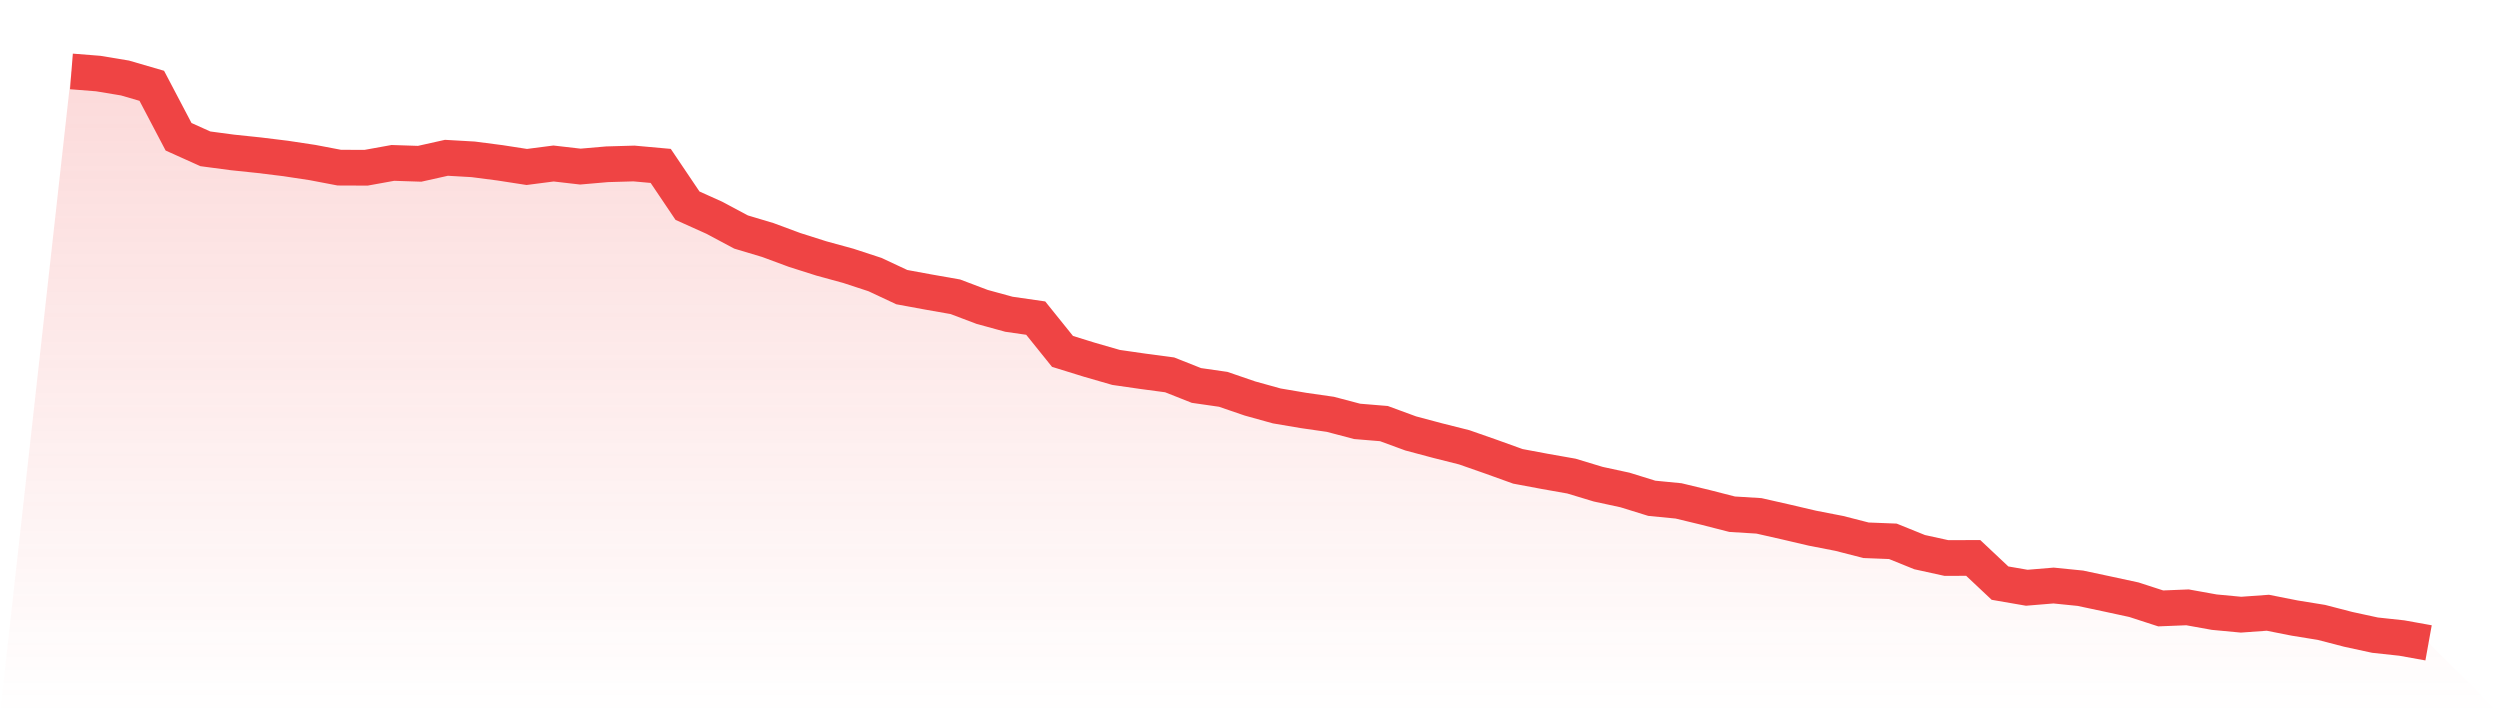 <svg viewBox="0 0 140 40" xmlns="http://www.w3.org/2000/svg">
<defs>
<linearGradient id="gradient" x1="0" x2="0" y1="0" y2="1">
<stop offset="0%" stop-color="#ef4444" stop-opacity="0.2"/>
<stop offset="100%" stop-color="#ef4444" stop-opacity="0"/>
</linearGradient>
</defs>
<path d="M4,4 L4,4 L5.5,4.119 L7,4.368 L8.5,4.805 L10,7.659 L11.5,8.334 L13,8.534 L14.5,8.691 L16,8.875 L17.5,9.102 L19,9.388 L20.5,9.394 L22,9.123 L23.5,9.172 L25,8.837 L26.5,8.923 L28,9.118 L29.5,9.35 L31,9.156 L32.5,9.329 L34,9.199 L35.5,9.156 L37,9.291 L38.5,11.518 L40,12.193 L41.5,12.993 L43,13.442 L44.5,13.998 L46,14.474 L47.5,14.885 L49,15.376 L50.5,16.079 L52,16.355 L53.5,16.619 L55,17.187 L56.5,17.598 L58,17.814 L59.5,19.678 L61,20.143 L62.5,20.576 L64,20.792 L65.5,20.992 L67,21.586 L68.5,21.802 L70,22.316 L71.5,22.732 L73,22.986 L74.5,23.202 L76,23.597 L77.5,23.721 L79,24.272 L80.5,24.672 L82,25.05 L83.5,25.575 L85,26.115 L86.5,26.396 L88,26.661 L89.5,27.115 L91,27.439 L92.5,27.904 L94,28.05 L95.5,28.412 L97,28.796 L98.5,28.888 L100,29.228 L101.5,29.579 L103,29.871 L104.5,30.255 L106,30.314 L107.5,30.92 L109,31.249 L110.5,31.244 L112,32.655 L113.5,32.914 L115,32.79 L116.5,32.941 L118,33.26 L119.5,33.584 L121,34.071 L122.5,34.011 L124,34.281 L125.5,34.422 L127,34.314 L128.5,34.611 L130,34.854 L131.5,35.243 L133,35.568 L134.5,35.73 L136,36 L140,40 L0,40 z" fill="url(#gradient)"/>
<path d="M4,4 L4,4 L5.5,4.119 L7,4.368 L8.5,4.805 L10,7.659 L11.5,8.334 L13,8.534 L14.5,8.691 L16,8.875 L17.5,9.102 L19,9.388 L20.5,9.394 L22,9.123 L23.5,9.172 L25,8.837 L26.5,8.923 L28,9.118 L29.5,9.35 L31,9.156 L32.5,9.329 L34,9.199 L35.5,9.156 L37,9.291 L38.5,11.518 L40,12.193 L41.5,12.993 L43,13.442 L44.5,13.998 L46,14.474 L47.5,14.885 L49,15.376 L50.5,16.079 L52,16.355 L53.5,16.619 L55,17.187 L56.5,17.598 L58,17.814 L59.5,19.678 L61,20.143 L62.5,20.576 L64,20.792 L65.5,20.992 L67,21.586 L68.5,21.802 L70,22.316 L71.5,22.732 L73,22.986 L74.5,23.202 L76,23.597 L77.5,23.721 L79,24.272 L80.5,24.672 L82,25.05 L83.5,25.575 L85,26.115 L86.5,26.396 L88,26.661 L89.5,27.115 L91,27.439 L92.5,27.904 L94,28.05 L95.5,28.412 L97,28.796 L98.5,28.888 L100,29.228 L101.5,29.579 L103,29.871 L104.5,30.255 L106,30.314 L107.5,30.92 L109,31.249 L110.5,31.244 L112,32.655 L113.5,32.914 L115,32.79 L116.5,32.941 L118,33.26 L119.5,33.584 L121,34.071 L122.5,34.011 L124,34.281 L125.5,34.422 L127,34.314 L128.5,34.611 L130,34.854 L131.5,35.243 L133,35.568 L134.5,35.73 L136,36" fill="none" stroke="#ef4444" stroke-width="2"/>
</svg>